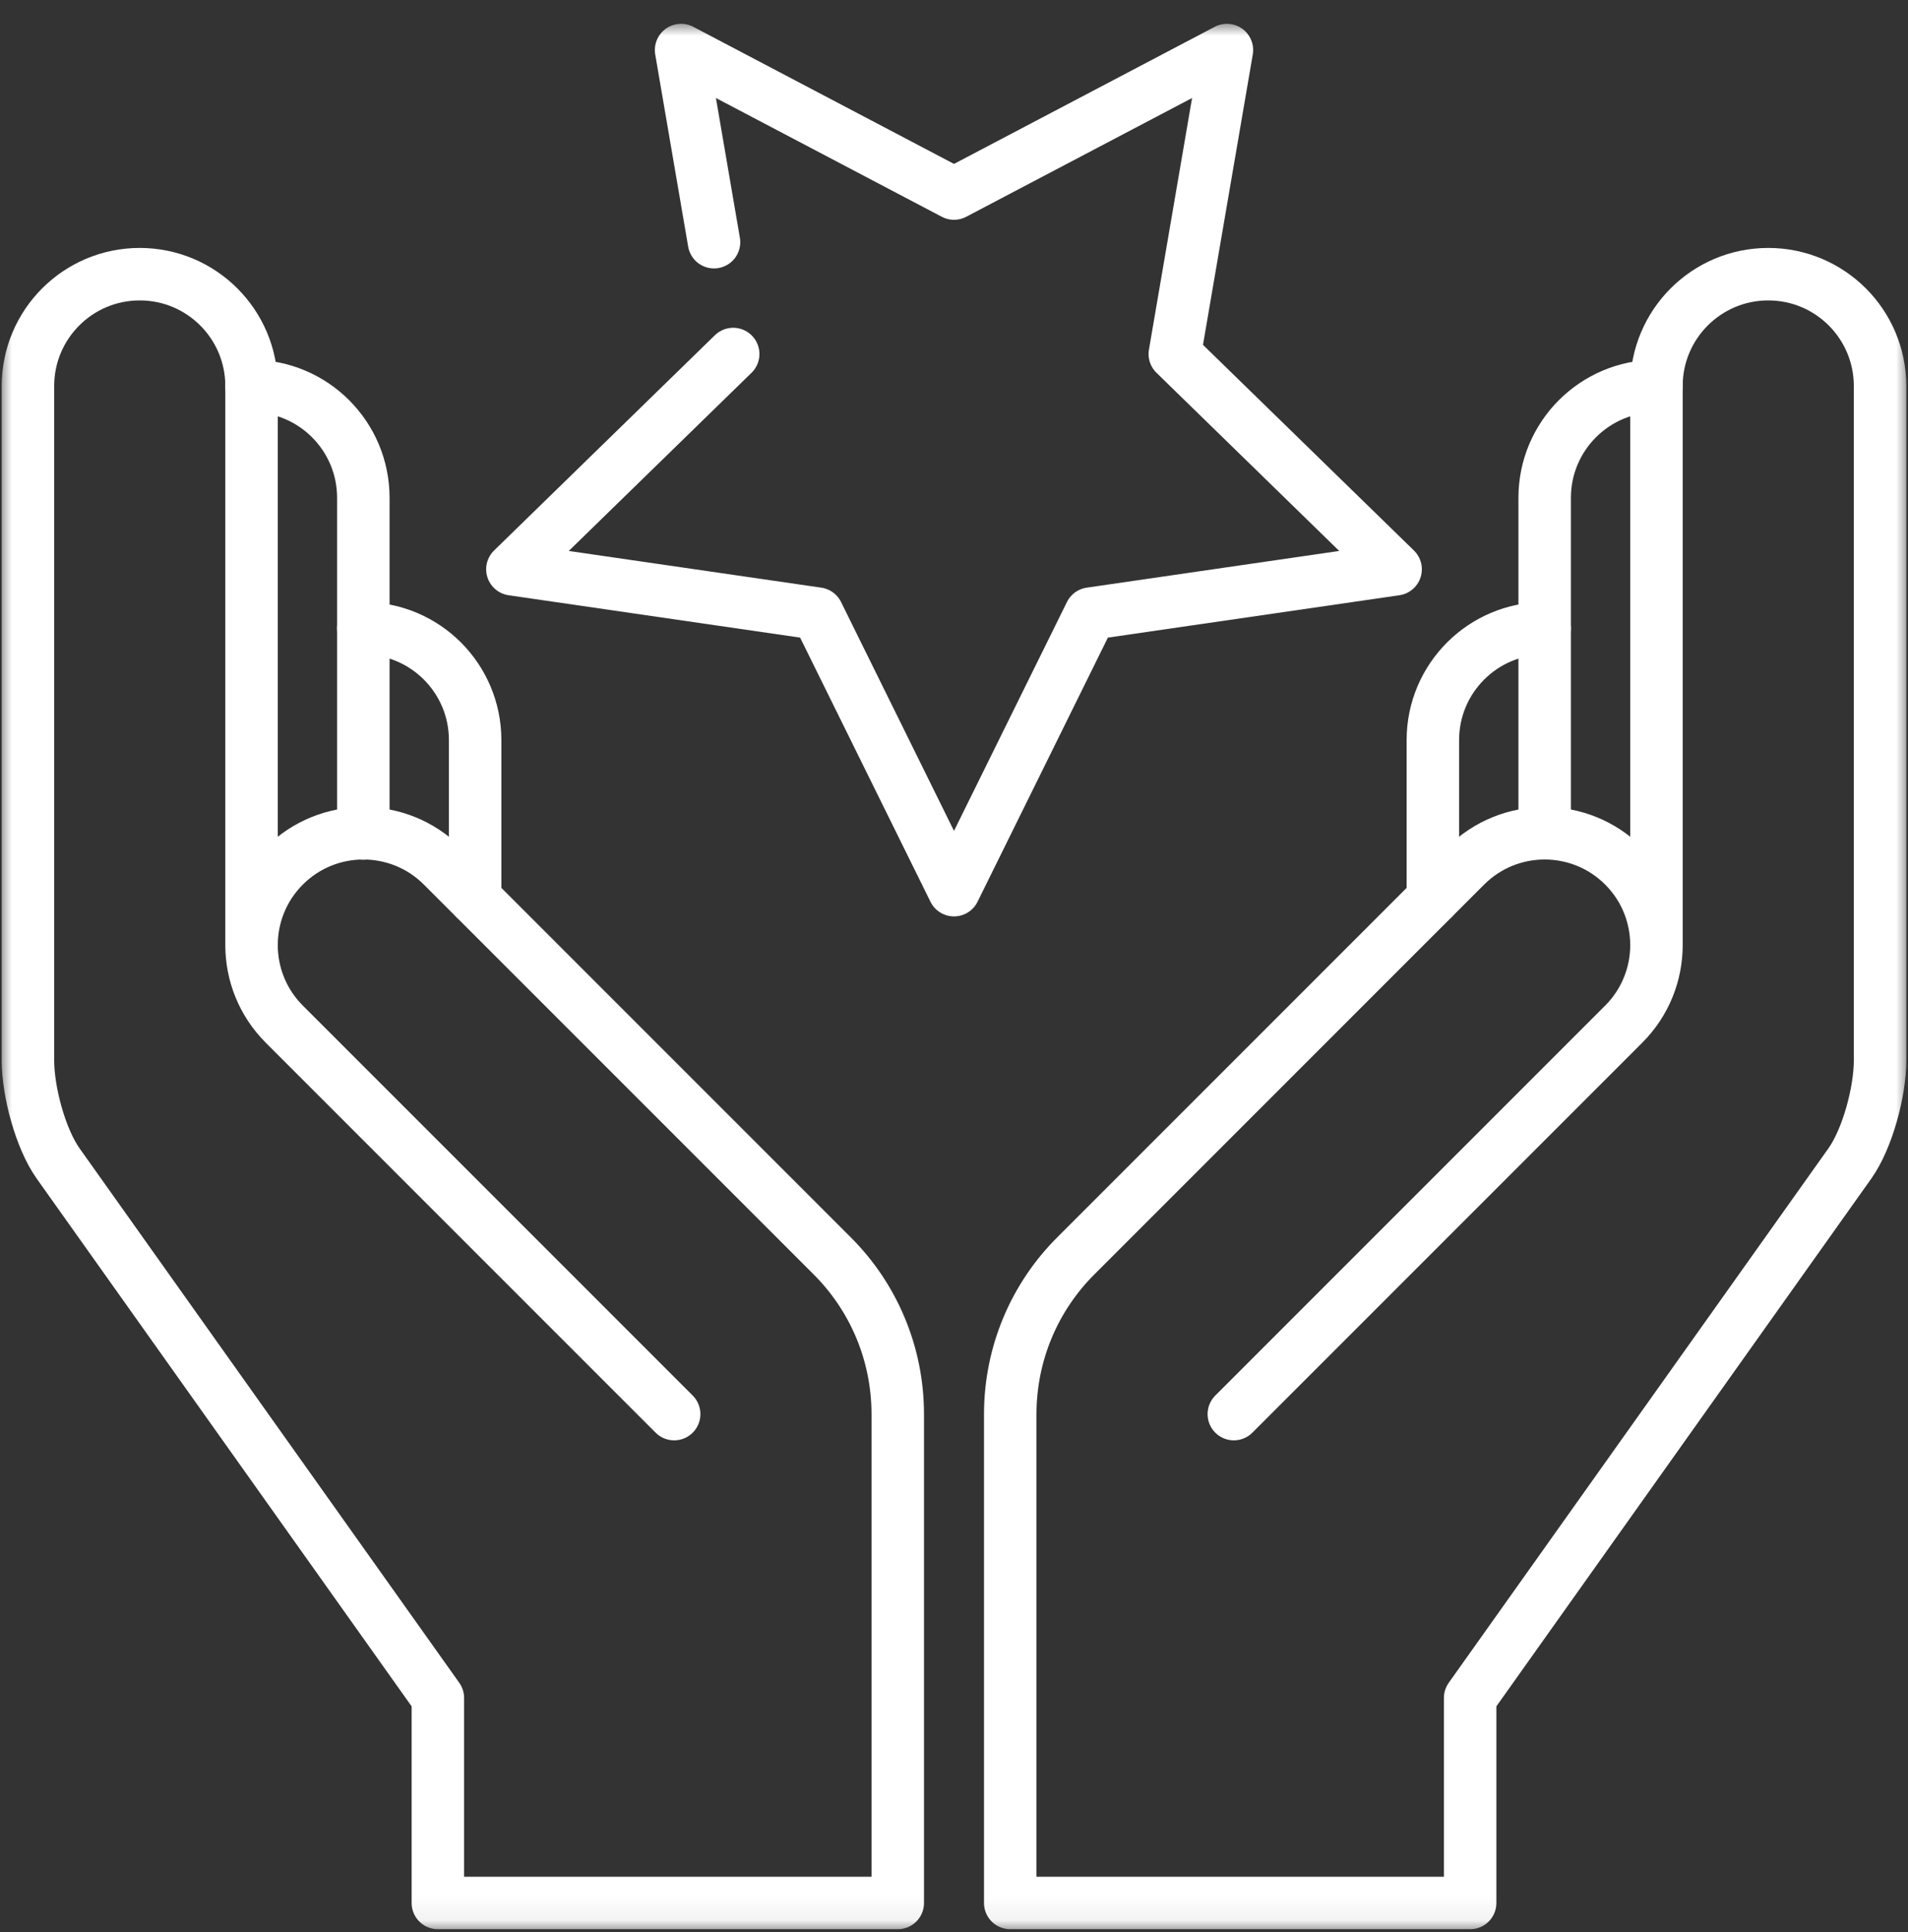 <svg width="80" height="81" viewBox="0 0 80 81" fill="none" xmlns="http://www.w3.org/2000/svg">
<rect x="0" y="0" width="80" height="81" fill="#333333" stroke="none"/>
<g clip-path="url(#clip0_90_904)">
<mask id="mask0_90_904" style="mask-type:luminance" maskUnits="userSpaceOnUse" x="0" y="0" width="80" height="81">
<path d="M0 0.937H80V80.937H0V0.937Z" fill="white"/>
</mask>
<g mask="url(#mask0_90_904)">
<path d="M19.922 37.677V31.025C19.922 28.436 17.823 26.338 15.234 26.338" stroke="white" stroke-width="2.2" stroke-miterlimit="10" stroke-linecap="round" stroke-linejoin="round"/>
<path d="M60.078 37.677V31.025C60.078 28.436 62.177 26.338 64.766 26.338" stroke="white" stroke-width="2.2" stroke-miterlimit="10" stroke-linecap="round" stroke-linejoin="round"/>
<path d="M15.234 34.942V20.869C15.234 18.28 13.136 16.181 10.547 16.181" stroke="white" stroke-width="2.2" stroke-miterlimit="10" stroke-linecap="round" stroke-linejoin="round"/>
<path d="M10.547 39.697V16.181C10.547 13.593 8.448 11.494 5.859 11.494C3.27 11.494 1.172 13.593 1.172 16.181V44.463C1.172 45.752 1.693 47.727 2.44 48.778L18.359 71.181V79.775H37.642V59.293C37.642 56.704 36.599 54.355 34.903 52.658L18.549 36.304C16.718 34.474 13.751 34.474 11.92 36.304C10.089 38.135 10.089 41.103 11.92 42.934L28.267 59.281" stroke="white" stroke-width="2.2" stroke-miterlimit="10" stroke-linecap="round" stroke-linejoin="round"/>
<path d="M64.766 34.931V20.869C64.766 18.28 66.864 16.181 69.453 16.181" stroke="white" stroke-width="2.2" stroke-miterlimit="10" stroke-linecap="round" stroke-linejoin="round"/>
<path d="M69.453 39.697V16.181C69.453 13.593 71.552 11.494 74.141 11.494C76.73 11.494 78.828 13.593 78.828 16.181V44.463C78.828 45.752 78.307 47.727 77.56 48.778L61.641 71.181V79.775H42.358V59.293C42.358 56.704 43.401 54.355 45.097 52.658L61.451 36.304C63.282 34.474 66.25 34.474 68.08 36.304C69.911 38.135 69.911 41.103 68.08 42.934L51.733 59.281" stroke="white" stroke-width="2.2" stroke-miterlimit="10" stroke-linecap="round" stroke-linejoin="round"/>
<path d="M30.742 14.841L21.484 23.865L34.278 25.724L40 37.317L45.722 25.724L58.516 23.865L49.258 14.841L51.443 2.098L40 8.114L28.557 2.098L29.938 10.153" stroke="white" stroke-width="2.2" stroke-miterlimit="10" stroke-linecap="round" stroke-linejoin="round"/>
</g>
</g>
<defs>
<clipPath id="clip0_90_904">
<rect width="80" height="80" fill="white" transform="translate(0 0.937)"/>
</clipPath>
</defs>
</svg>
